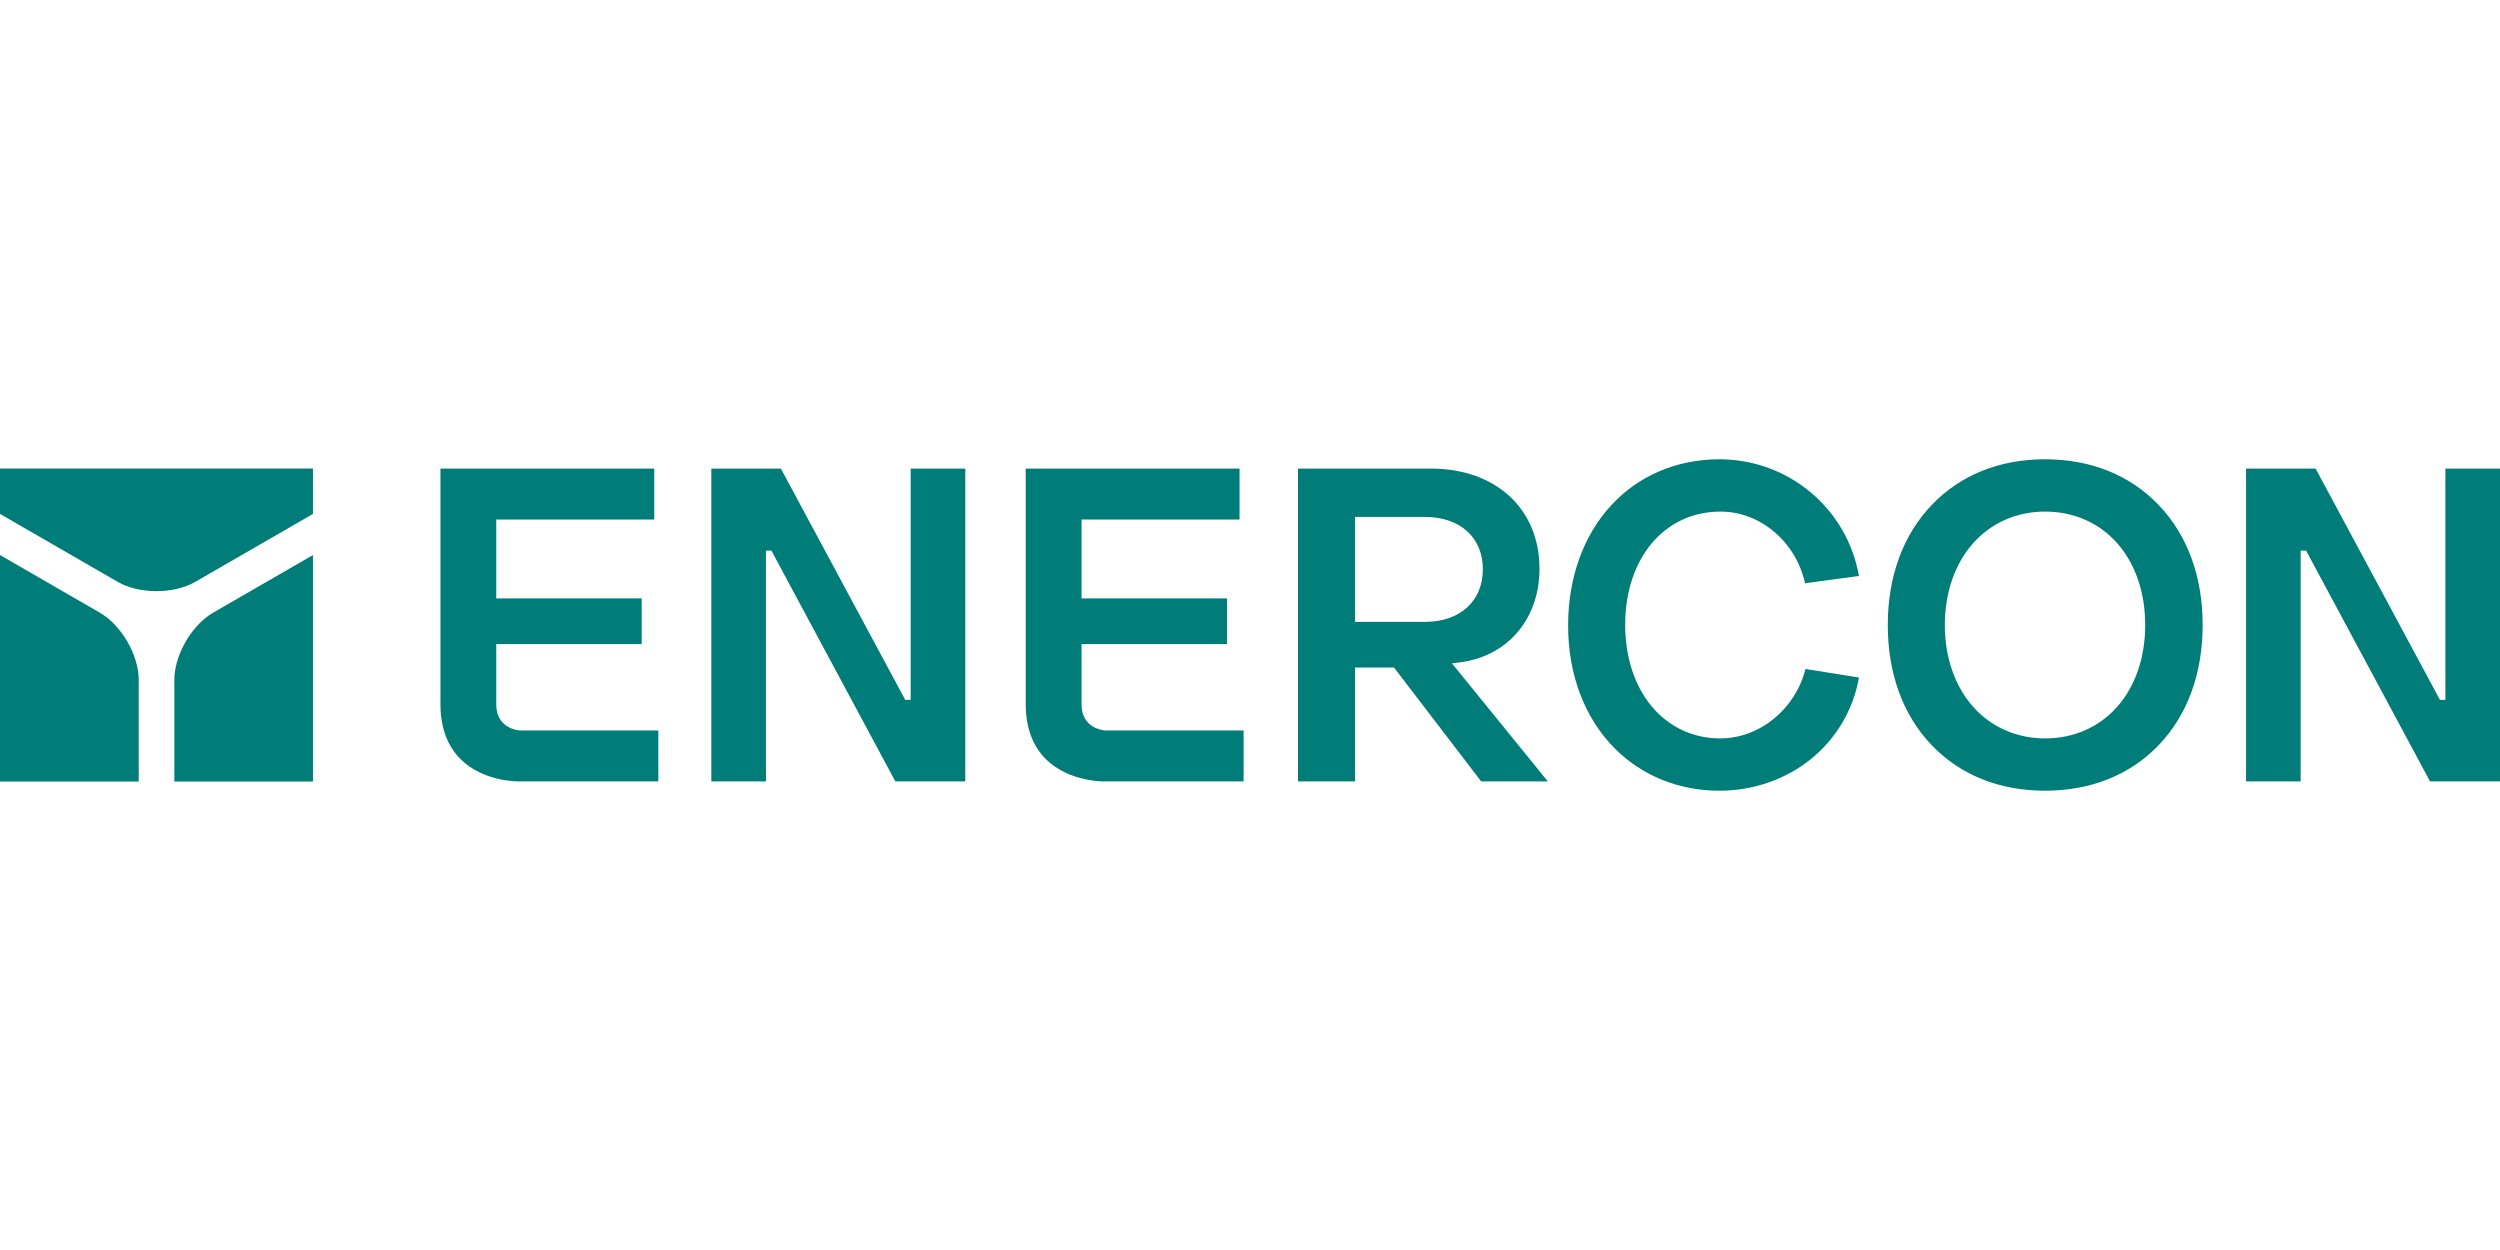 <?xml version="1.0" encoding="UTF-8"?>
<svg xmlns="http://www.w3.org/2000/svg" id="Ebene_2" data-name="Ebene 2" viewBox="0 0 300 150" width="300" height="150">
  <defs>
    <style>
      .cls-1 {
        fill: #007d79;
      }
    </style>
  </defs>
  <g id="Ebene_1" data-name="Ebene 1">
    <g>
      <path class="cls-1" d="M293.446,56.23v27.754h-.655l-.029-.058-14.891-27.696h-8.346v37.54h6.553v-27.699h.655l.028.057,14.845,27.642h8.393v-37.54h-6.554ZM257.424,75c0,8.013-4.944,13.609-12.023,13.609-3.398,0-6.469-1.355-8.646-3.817-2.178-2.461-3.377-5.939-3.377-9.792,0-3.852,1.199-7.33,3.377-9.792,2.176-2.461,5.247-3.817,8.646-3.817,7.079,0,12.023,5.596,12.023,13.609M259.05,89.409c3.446-3.602,5.268-8.584,5.268-14.409,0-5.804-1.821-10.78-5.268-14.39-3.434-3.596-8.153-5.497-13.649-5.497-5.473,0-10.179,1.901-13.607,5.497-3.442,3.612-5.261,8.587-5.261,14.39,0,5.822,1.819,10.805,5.261,14.409,3.421,3.583,8.126,5.477,13.607,5.477,5.502,0,10.222-1.894,13.649-5.477M223.074,81.307l-6.418-1.031c-1.21,4.834-5.504,8.333-10.245,8.333-3.214,0-6.121-1.356-8.186-3.819-2.066-2.464-3.205-5.941-3.205-9.79,0-8.013,4.704-13.609,11.44-13.609,4.786,0,9.04,3.611,10.151,8.601l6.463-.876c-1.433-8.121-8.465-14.003-16.759-14.003-5.108,0-9.732,1.98-13.022,5.576-3.3,3.606-5.117,8.689-5.117,14.311-.024,5.904,1.965,11.167,5.603,14.819,3.254,3.268,7.706,5.067,12.536,5.067,4.079,0,7.999-1.36,11.037-3.831,3.021-2.456,5.051-5.915,5.723-9.748M170.977,74.625h-8.374v-12.595h8.374c4.231,0,6.964,2.461,6.964,6.271,0,3.842-2.733,6.324-6.964,6.324M177.742,93.77h7.999l-11.51-14.172.628-.076c5.909-.597,9.879-5.127,9.879-11.274,0-7.188-5.237-12.018-13.031-12.018h-15.949v37.54h6.845v-13.664h4.68l10.459,13.664ZM149.232,87.652h-16.658c-.032-.001-2.787-.177-2.787-3.105v-7.259h17.451v-5.481h-17.451v-9.459h18.959v-6.119h-25.659v28.253c0,2.814.825,5.05,2.452,6.649,2.73,2.681,6.83,2.636,6.877,2.639h16.816v-6.118ZM109.281,56.23v27.754h-.655l-.029-.058-14.893-27.696h-8.344v37.54h6.554v-27.699h.655l.029.057,14.844,27.642h8.393v-37.54h-6.554ZM78.998,87.652h-16.658c-.033-.001-2.788-.177-2.788-3.105v-7.259h17.451v-5.481h-17.451v-9.459h18.959v-6.119h-25.658v28.253c0,2.814.825,5.05,2.451,6.649,2.73,2.681,6.835,2.636,6.877,2.639h16.817v-6.118Z"></path>
      <path class="cls-1" d="M37.554,61.669v-5.443H0v5.443l14.135,8.16c1.282.741,2.962,1.11,4.643,1.112,1.68-.001,3.359-.372,4.642-1.112l14.135-8.16ZM0,66.604v27.176h16.647v-12.198c0-2.964-2.082-6.569-4.649-8.051l-11.998-6.927ZM20.922,93.781h16.633v-27.176l-11.997,6.927c-.318.183-.626.398-.925.64-2.117,1.724-3.71,4.807-3.71,7.4v12.209Z"></path>
    </g>
  </g>
</svg>
